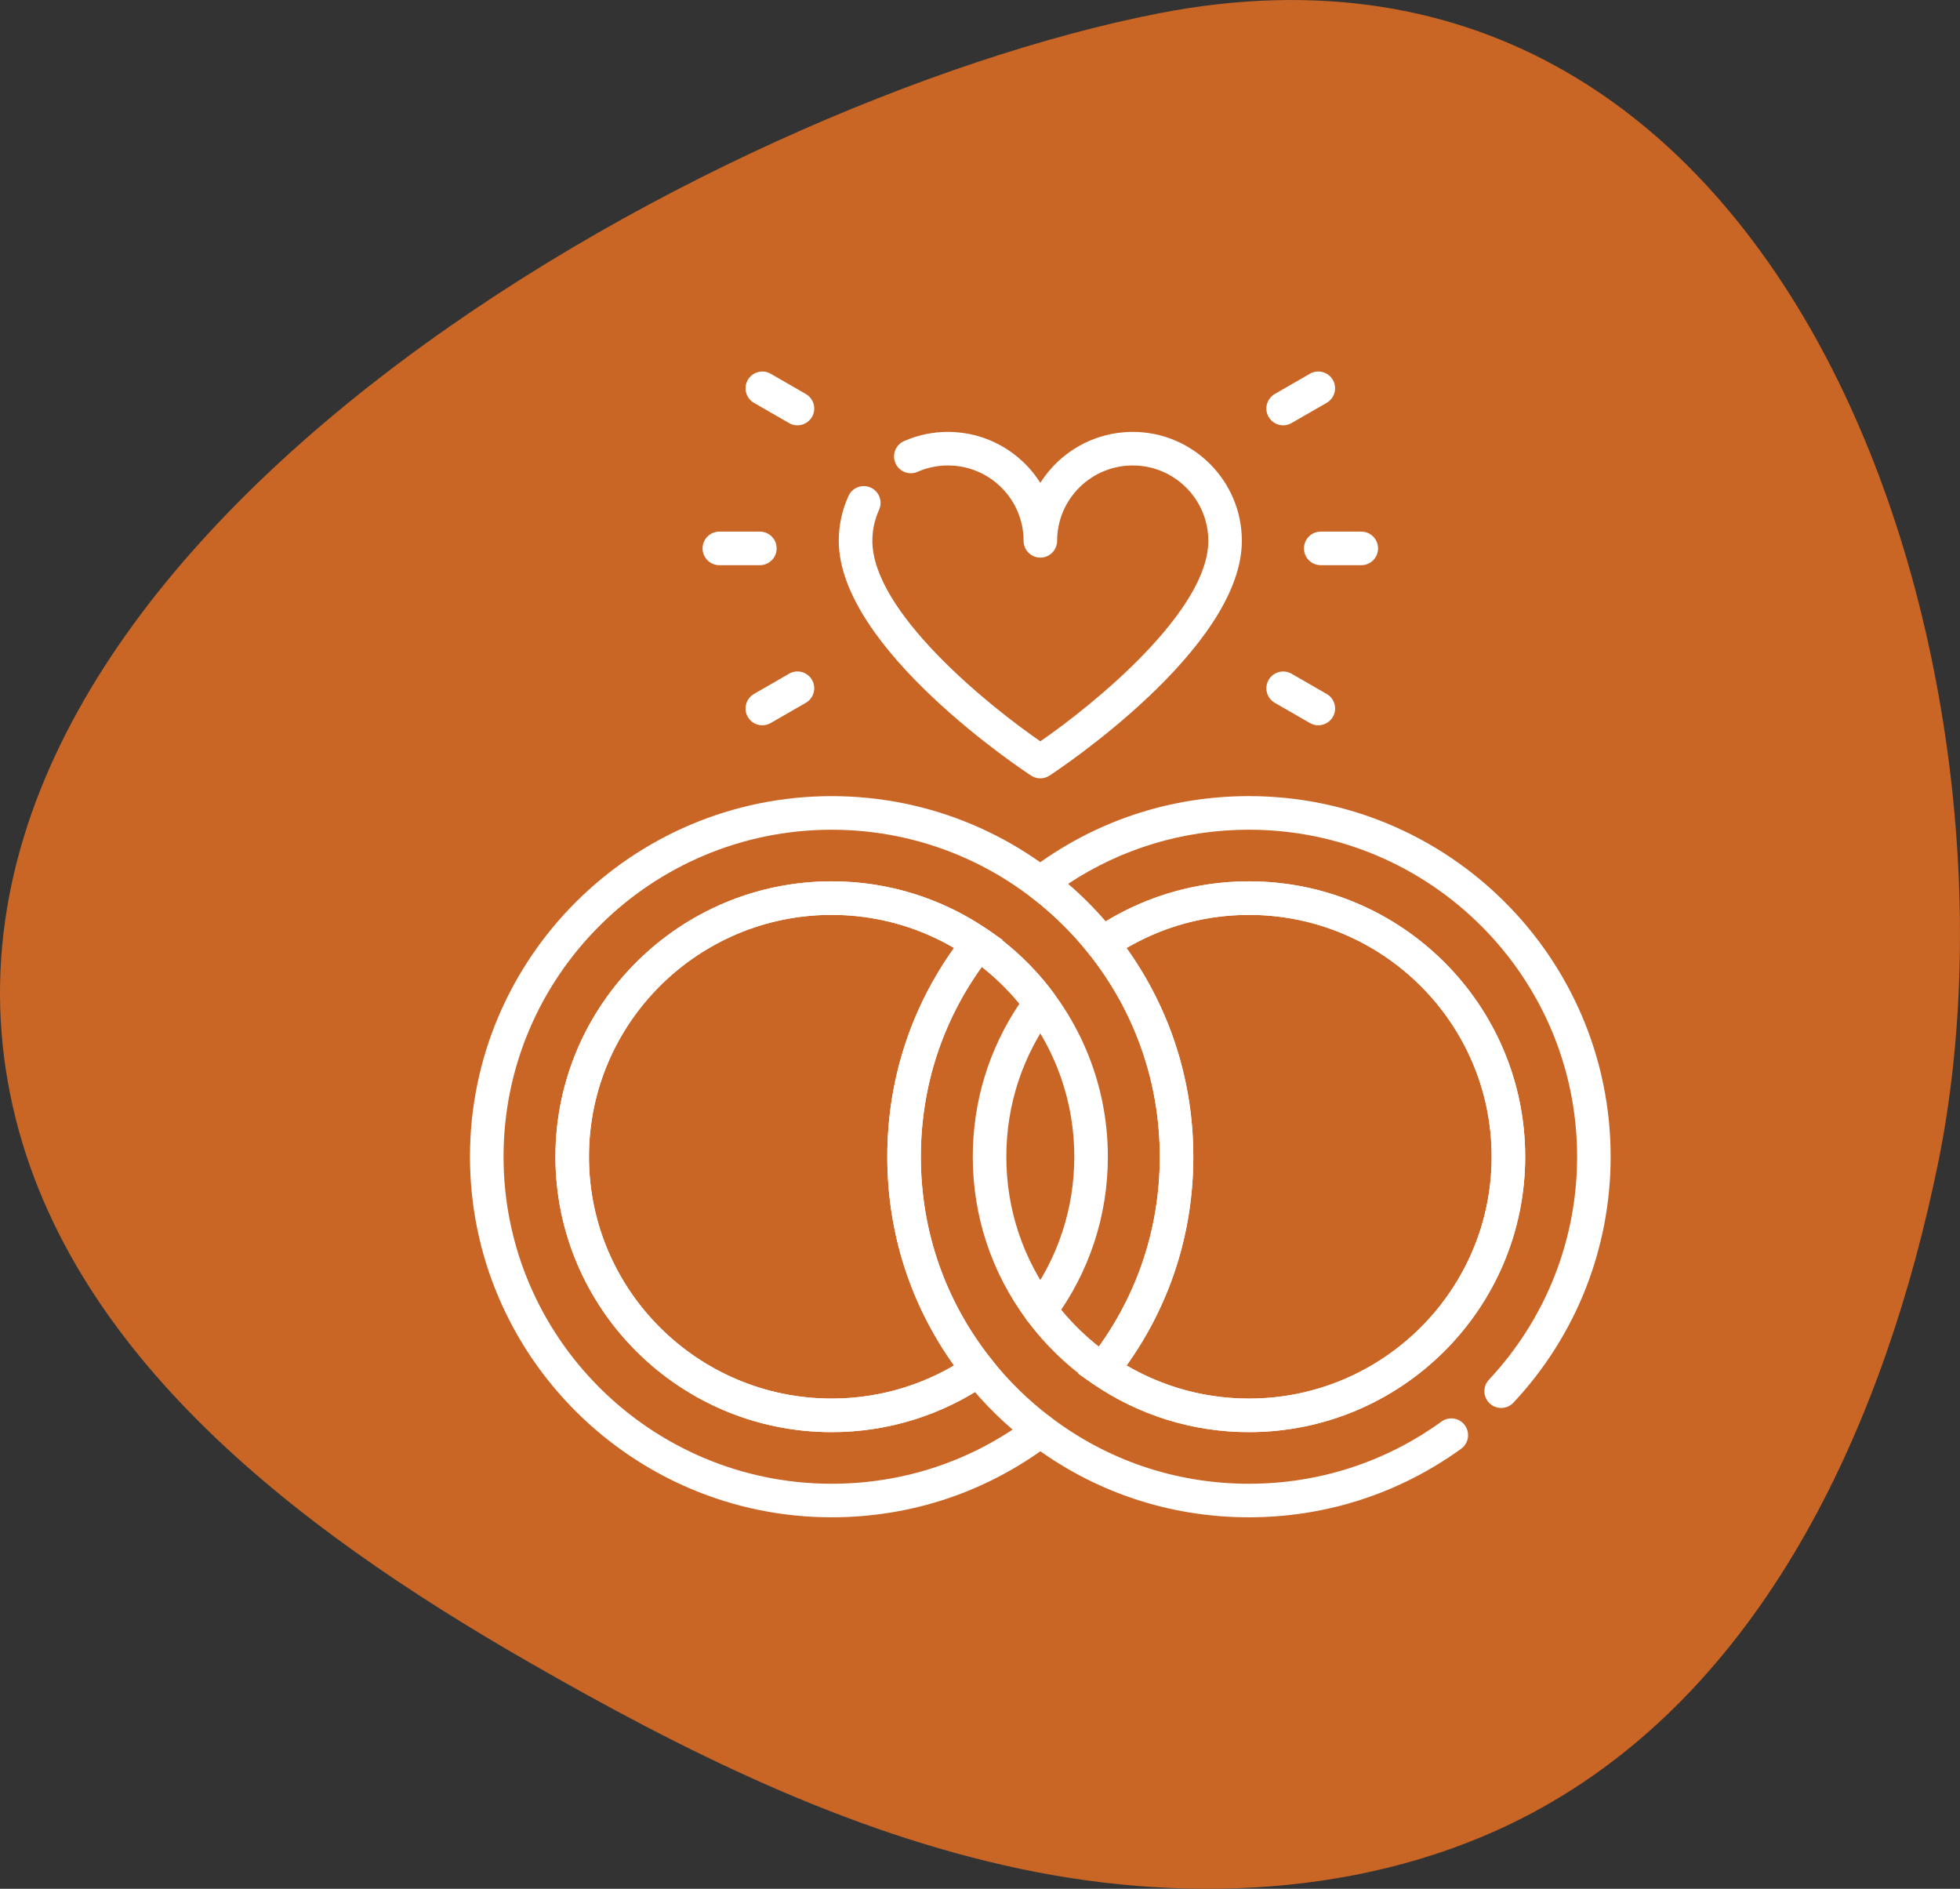 <?xml version="1.0" encoding="utf-8"?>
<!-- Generator: Adobe Illustrator 16.0.0, SVG Export Plug-In . SVG Version: 6.00 Build 0)  -->
<!DOCTYPE svg PUBLIC "-//W3C//DTD SVG 1.1//EN" "http://www.w3.org/Graphics/SVG/1.1/DTD/svg11.dtd">
<svg version="1.1" id="圖層_1" xmlns="http://www.w3.org/2000/svg" xmlns:xlink="http://www.w3.org/1999/xlink" x="0px" y="0px"
	 width="130px" height="125.255px" viewBox="0 0 130 125.255" enable-background="new 0 0 130 125.255" xml:space="preserve">
<rect x="0" y="0" width="130" height="125.255" fill="#333333" stroke="none"/>
<g>
	<path fill="#C96525" d="M0.53,71.803c3.121,17.511,19.07,29.532,34.494,38.392c10.283,5.906,21.051,11.29,32.654,13.737
		s24.225,1.725,34.58-4.053c15.066-8.406,22.82-25.807,26.281-42.709c6.619-32.319-9.047-84.626-51.713-76.28
		C47.208,6.684-5.868,35.926,0.53,71.803z"/>
	<g>
		<g>
			<g>
				<path fill="#FFFFFF" d="M55.16,100.619c-13.227,0-23.988-10.727-23.988-23.911S41.934,52.795,55.16,52.795
					c13.229,0,23.988,10.729,23.988,23.913c0,5.44-1.787,10.568-5.168,14.827c-0.381,0.482-1.082,0.563-1.564,0.18
					c-0.48-0.381-0.561-1.082-0.178-1.564c3.064-3.859,4.686-8.509,4.686-13.442c0-11.958-9.764-21.686-21.764-21.686
					S33.398,64.75,33.398,76.708S43.16,98.394,55.16,98.394c4.805,0,9.357-1.528,13.168-4.418c0.488-0.374,1.189-0.276,1.561,0.213
					s0.275,1.188-0.215,1.56C65.473,98.934,60.453,100.619,55.16,100.619z M55.16,94.971c-10.102,0-18.32-8.192-18.32-18.263
					s8.219-18.263,18.32-18.263s18.32,8.192,18.32,18.263c0,3.933-1.24,7.683-3.586,10.842c-0.367,0.495-1.064,0.597-1.557,0.232
					c-0.494-0.367-0.598-1.065-0.23-1.559c2.059-2.772,3.146-6.063,3.146-9.516c0-8.843-7.219-16.038-16.094-16.038
					c-8.873,0-16.096,7.195-16.096,16.038s7.223,16.038,16.096,16.038c3.268,0,6.416-0.976,9.104-2.819
					c0.506-0.35,1.199-0.221,1.547,0.288c0.348,0.508,0.219,1.199-0.287,1.547C62.463,93.861,58.879,94.971,55.16,94.971z"/>
			</g>
			<g>
				<g>
					<path fill="#FFFFFF" d="M55.16,94.971c-10.102,0-18.32-8.192-18.32-18.263s8.219-18.263,18.32-18.263
						c3.717,0,7.301,1.109,10.361,3.209l0.984,0.675l-0.742,0.935c-3.066,3.862-4.688,8.512-4.688,13.444s1.621,9.581,4.688,13.442
						l0.742,0.937l-0.984,0.675C62.461,93.861,58.877,94.971,55.16,94.971z M55.16,60.67c-8.873,0-16.096,7.195-16.096,16.038
						s7.223,16.038,16.096,16.038c2.875,0,5.658-0.757,8.117-2.195c-2.9-4.056-4.426-8.814-4.426-13.843
						c0-5.027,1.525-9.788,4.426-13.843C60.818,61.426,58.035,60.67,55.16,60.67z"/>
				</g>
				<g>
					<path fill="#FFFFFF" d="M82.84,94.971c-3.717,0-7.299-1.109-10.359-3.209l-0.984-0.675l0.742-0.937
						c3.064-3.859,4.686-8.509,4.686-13.442c0-4.935-1.621-9.583-4.686-13.444l-0.744-0.935l0.986-0.675
						c3.061-2.1,6.643-3.209,10.359-3.209c10.102,0,18.32,8.192,18.32,18.263S92.941,94.971,82.84,94.971z M74.723,90.551
						c2.461,1.438,5.242,2.195,8.117,2.195c8.875,0,16.096-7.195,16.096-16.038S91.715,60.67,82.84,60.67
						c-2.875,0-5.656,0.756-8.117,2.195c2.9,4.055,4.426,8.815,4.426,13.843C79.148,81.736,77.623,86.496,74.723,90.551z"/>
				</g>
				<g>
					<path fill="#FFFFFF" d="M82.84,100.619c-5.291,0-10.311-1.686-14.512-4.873c-1.611-1.222-3.061-2.638-4.309-4.211
						c-3.381-4.258-5.168-9.386-5.168-14.827c0-5.442,1.787-10.569,5.168-14.829c0.363-0.457,1.021-0.557,1.502-0.225
						c1.684,1.155,3.156,2.572,4.373,4.21c0.293,0.395,0.293,0.935,0,1.327c-2.061,2.775-3.148,6.066-3.148,9.517
						c0,3.451,1.088,6.741,3.148,9.516c1.068,1.44,2.363,2.687,3.844,3.701c2.688,1.846,5.836,2.821,9.102,2.821
						c8.875,0,16.096-7.195,16.096-16.038S91.715,60.67,82.84,60.67c-3.266,0-6.414,0.976-9.102,2.819
						c-0.484,0.331-1.139,0.234-1.502-0.226c-1.135-1.43-2.449-2.715-3.908-3.82c-0.277-0.212-0.439-0.539-0.439-0.888
						c-0.002-0.348,0.162-0.677,0.439-0.887c4.201-3.188,9.219-4.874,14.512-4.874c13.227,0,23.988,10.729,23.988,23.913
						c0,6.074-2.289,11.866-6.447,16.309c-0.422,0.448-1.125,0.473-1.574,0.053c-0.449-0.421-0.473-1.125-0.053-1.573
						c3.771-4.029,5.85-9.281,5.85-14.788c0-11.958-9.764-21.686-21.764-21.686c-4.32,0-8.439,1.236-11.998,3.591
						c0.891,0.768,1.725,1.6,2.492,2.487c2.865-1.74,6.129-2.655,9.506-2.655c10.102,0,18.32,8.192,18.32,18.263
						s-8.219,18.263-18.32,18.263c-3.717,0-7.301-1.109-10.361-3.209c-1.684-1.155-3.156-2.573-4.371-4.212
						c-2.348-3.161-3.588-6.91-3.588-10.842c0-3.646,1.068-7.137,3.094-10.146c-0.742-0.902-1.576-1.72-2.496-2.442
						c-2.646,3.685-4.041,8.014-4.041,12.589c0,4.935,1.621,9.583,4.688,13.442c1.133,1.428,2.447,2.713,3.91,3.823
						c3.811,2.892,8.363,4.42,13.166,4.42c4.621,0,9.037-1.425,12.766-4.123c0.5-0.36,1.193-0.248,1.555,0.25
						c0.359,0.497,0.248,1.194-0.25,1.553C92.799,99.048,87.934,100.619,82.84,100.619z"/>
				</g>
			</g>
		</g>
		<g>
			<g>
				<path fill="#FFFFFF" d="M69,51.616c-0.211,0-0.424-0.061-0.609-0.181c-0.52-0.342-12.758-8.427-12.758-15.57
					c0-1.035,0.217-2.037,0.645-2.978c0.254-0.559,0.916-0.808,1.475-0.552c0.559,0.255,0.807,0.915,0.553,1.473
					c-0.295,0.65-0.445,1.342-0.445,2.057c0,4.657,7.539,10.816,11.141,13.295c3.602-2.482,11.141-8.645,11.141-13.295
					c0-2.756-2.248-4.998-5.014-4.998c-2.764,0-5.014,2.242-5.014,4.998c0,0.615-0.498,1.114-1.113,1.114
					c-0.613,0-1.111-0.499-1.111-1.114c0-2.756-2.25-4.998-5.016-4.998c-0.701,0-1.379,0.142-2.016,0.421
					c-0.566,0.249-1.221-0.009-1.467-0.573c-0.246-0.563,0.01-1.219,0.572-1.466c0.92-0.404,1.9-0.609,2.91-0.609
					c2.578,0,4.844,1.35,6.127,3.379c1.283-2.029,3.551-3.379,6.127-3.379c3.992,0,7.24,3.241,7.24,7.224
					c0,7.143-12.236,15.228-12.758,15.57C69.424,51.556,69.213,51.616,69,51.616z"/>
			</g>
			<g>
				<path fill="#FFFFFF" d="M52.893,28.205c-0.189,0-0.381-0.047-0.555-0.148l-2.33-1.341c-0.533-0.308-0.717-0.987-0.41-1.521
					c0.307-0.532,0.988-0.715,1.52-0.409l2.33,1.342c0.533,0.308,0.717,0.988,0.41,1.52C53.65,28.005,53.277,28.205,52.893,28.205z"
					/>
			</g>
			<g>
				<path fill="#FFFFFF" d="M50.4,37.48h-2.691c-0.613,0-1.111-0.499-1.111-1.113s0.498-1.113,1.111-1.113H50.4
					c0.615,0,1.113,0.498,1.113,1.113S51.016,37.48,50.4,37.48z"/>
			</g>
			<g>
				<path fill="#FFFFFF" d="M50.563,48.098c-0.385,0-0.76-0.2-0.965-0.559c-0.307-0.532-0.123-1.212,0.41-1.52l2.33-1.343
					c0.531-0.306,1.213-0.123,1.52,0.409c0.307,0.534,0.123,1.214-0.41,1.521l-2.33,1.341C50.941,48.05,50.752,48.098,50.563,48.098
					z"/>
			</g>
			<g>
				<path fill="#FFFFFF" d="M87.438,48.098c-0.189,0-0.379-0.048-0.555-0.149l-2.33-1.341c-0.533-0.308-0.717-0.988-0.41-1.521
					c0.309-0.532,0.99-0.715,1.52-0.409l2.332,1.343c0.533,0.307,0.715,0.987,0.41,1.52C88.197,47.897,87.822,48.098,87.438,48.098z
					"/>
			</g>
			<g>
				<path fill="#FFFFFF" d="M90.291,37.48H87.6c-0.615,0-1.113-0.499-1.113-1.113s0.498-1.113,1.113-1.113h2.691
					c0.613,0,1.111,0.498,1.111,1.113S90.904,37.48,90.291,37.48z"/>
			</g>
			<g>
				<path fill="#FFFFFF" d="M85.109,28.205c-0.385,0-0.76-0.2-0.967-0.558c-0.307-0.532-0.123-1.212,0.41-1.52l2.33-1.342
					c0.531-0.306,1.213-0.123,1.521,0.409c0.305,0.534,0.123,1.213-0.41,1.521l-2.332,1.341
					C85.488,28.157,85.297,28.205,85.109,28.205z"/>
			</g>
		</g>
	</g>
</g>
</svg>
